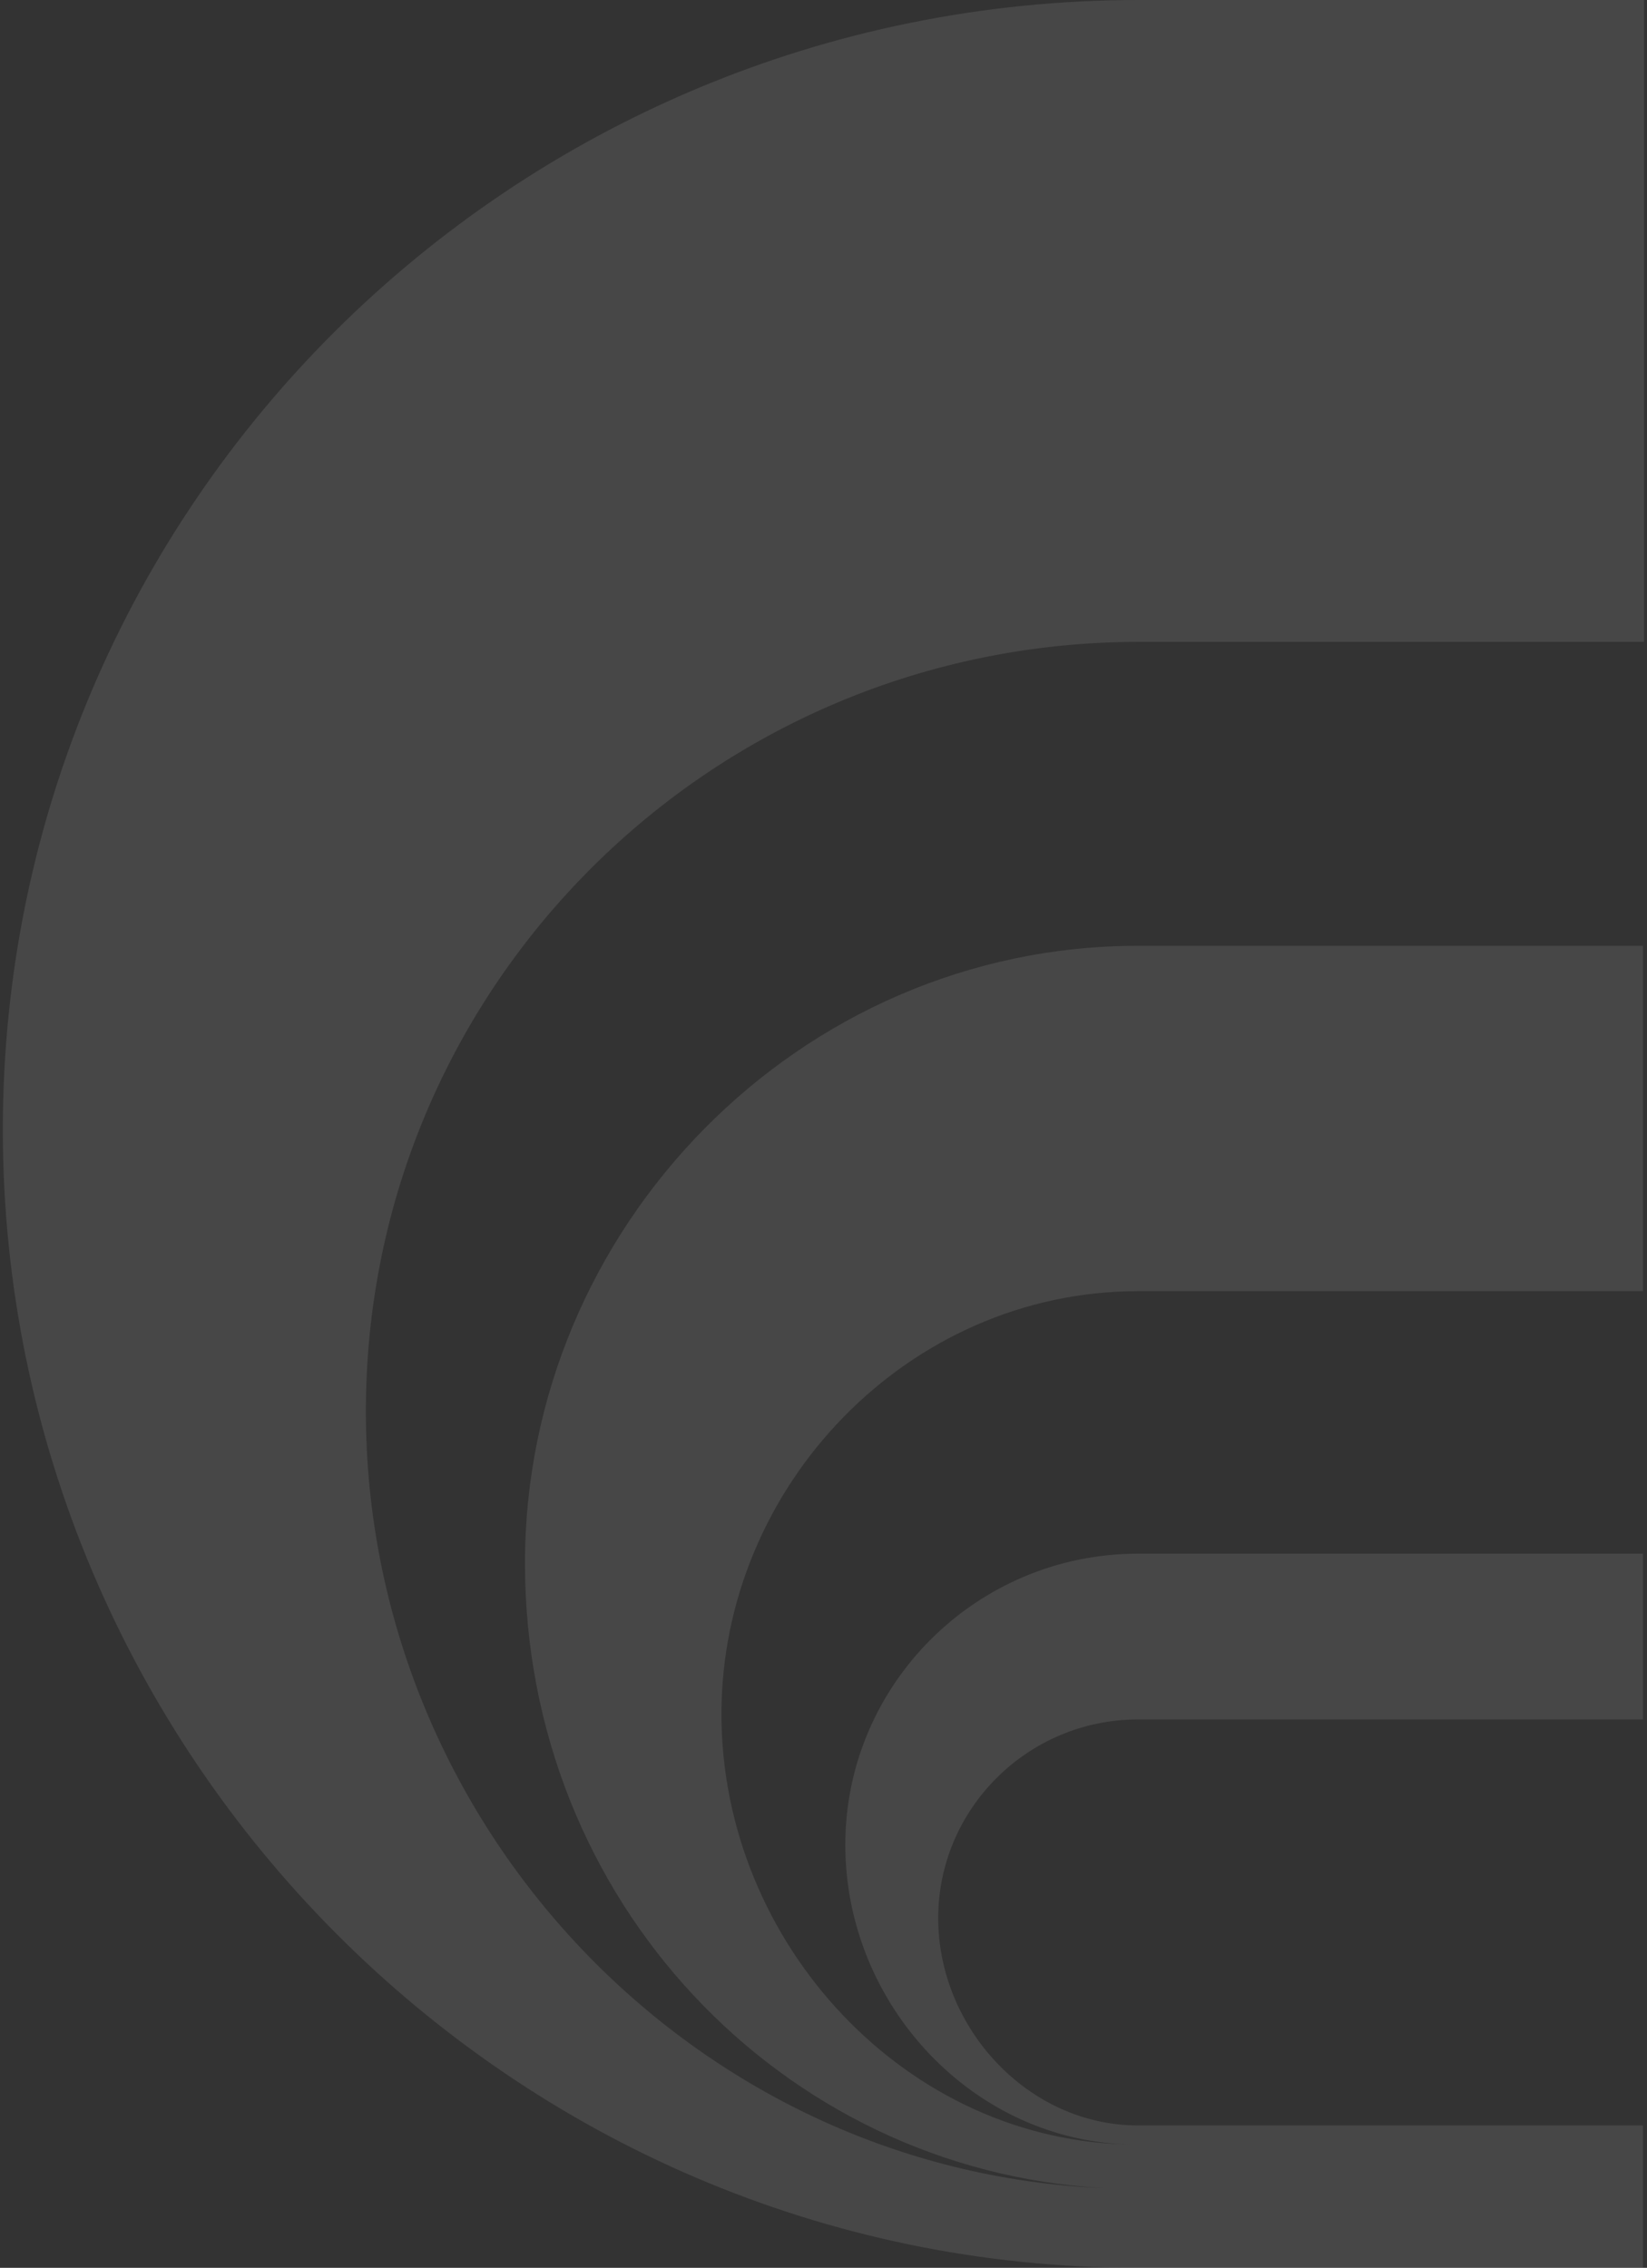 <svg width="369" height="508" viewBox="0 0 369 508" fill="none" xmlns="http://www.w3.org/2000/svg">
<rect x="0" y="0" width="369" height="508" fill="#333333" stroke="none"/>
<g opacity="0.1">
<path d="M81.972 316.131C81.972 220.911 159.483 143.783 255.174 143.783H368.329V0H255.174C114.508 0 0.635 113.312 0.635 253.048C0.635 392.783 114.508 508 254.935 508H368.09V476.101H254.935C230.294 476.101 210.199 454.201 210.199 429.681C210.199 405.162 230.294 385.166 254.935 385.166H368.09V348.03H254.935C218.811 348.03 189.386 377.31 189.386 413.256C189.386 449.202 218.333 480.148 254.217 480.386C203.022 480.148 161.636 435.156 161.636 383.976C161.636 332.795 203.501 289.231 254.935 289.231H368.09V211.865H254.935C179.099 211.865 117.618 274.948 117.618 350.172C117.618 425.634 175.032 486.099 247.28 490.146C155.416 486.337 81.972 408.733 81.972 316.131Z" fill="white"/>
</g>
</svg>
